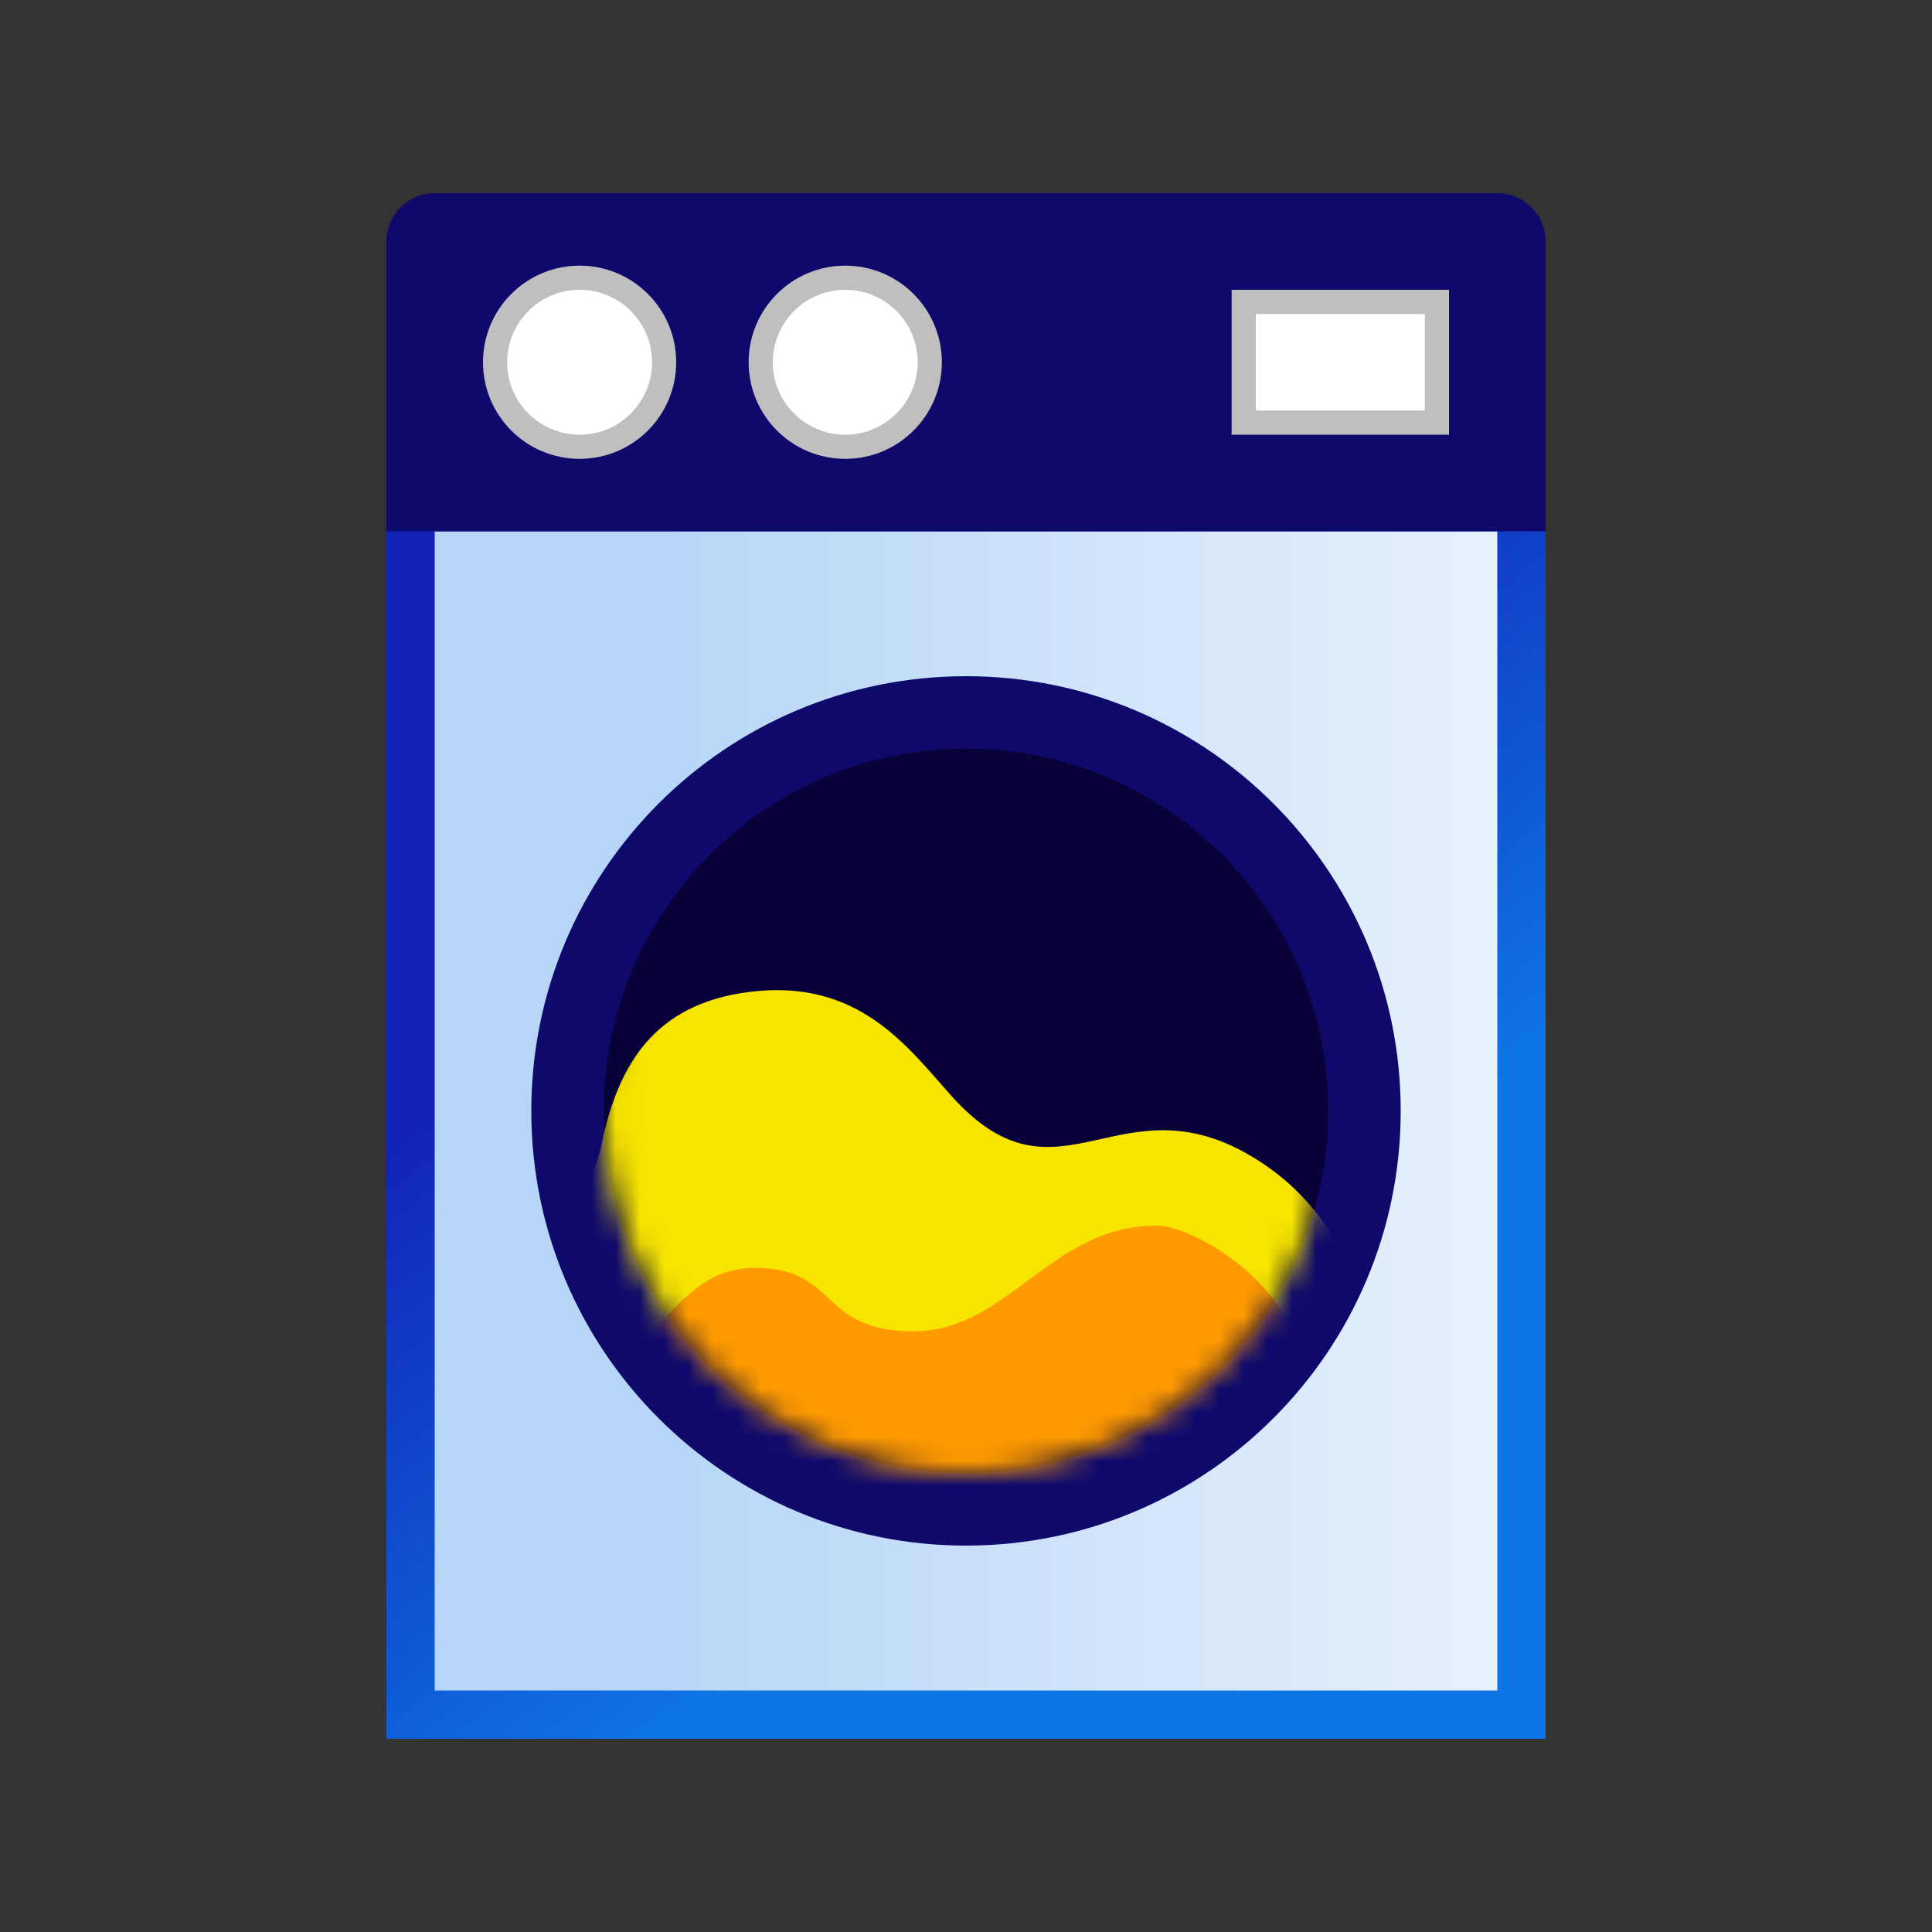 <svg width="80" height="80" viewBox="0 0 80 80" fill="none" xmlns="http://www.w3.org/2000/svg">
<rect x="0" y="0" width="80" height="80" fill="#333333" stroke="none"/>
<path d="M55 52.722C48.732 48.378 45.626 53.706 40.746 47.991C38.792 45.705 36.621 42.445 31.731 43.081C27.351 43.647 25.897 46.649 25.171 49.889C25.171 49.889 25.171 49.892 25.171 49.899C25.171 49.899 25.171 49.919 25.171 49.929C25.133 50.088 25.104 50.237 25.076 50.396C24.84 51.4 24.453 52.255 24 53" stroke="black" stroke-width="2" stroke-miterlimit="10"/>
<path d="M56 52.775C54.377 51.734 52.58 51.127 51.179 51.053C48.937 50.934 44.966 50.832 42.444 52.922C40.077 54.883 35.787 52.664 32.85 52.922C29.063 53.253 28.29 55.242 26 57" stroke="black" stroke-width="2" stroke-miterlimit="10"/>
<path d="M64 19V72H16V19H64Z" fill="url(#paint0_linear_242_4813)"/>
<path d="M18 22C18 22 18 67.177 18 68.118C18 69.059 18 70 18 70H62C62 54 62 38 62 22H18Z" fill="url(#paint1_linear_242_4813)"/>
<path d="M16 10C16 8.895 16.895 8 18 8H62C63.105 8 64 8.895 64 10V22H16V10Z" fill="#0F096C"/>
<path d="M60 12H51V18H60V12Z" fill="#BFBFBF"/>
<path d="M59 13H52V17H59V13Z" fill="white"/>
<path d="M35 19C37.209 19 39 17.209 39 15C39 12.791 37.209 11 35 11C32.791 11 31 12.791 31 15C31 17.209 32.791 19 35 19Z" fill="#BFBFBF"/>
<path d="M35 18C36.657 18 38 16.657 38 15C38 13.343 36.657 12 35 12C33.343 12 32 13.343 32 15C32 16.657 33.343 18 35 18Z" fill="white"/>
<path d="M24 19C26.209 19 28 17.209 28 15C28 12.791 26.209 11 24 11C21.791 11 20 12.791 20 15C20 17.209 21.791 19 24 19Z" fill="#BFBFBF"/>
<path d="M24 18C25.657 18 27 16.657 27 15C27 13.343 25.657 12 24 12C22.343 12 21 13.343 21 15C21 16.657 22.343 18 24 18Z" fill="white"/>
<path d="M40 64C49.941 64 58 55.941 58 46C58 36.059 49.941 28 40 28C30.059 28 22 36.059 22 46C22 55.941 30.059 64 40 64Z" fill="#0F096C"/>
<path d="M40 61C48.284 61 55 54.284 55 46C55 37.716 48.284 31 40 31C31.716 31 25 37.716 25 46C25 54.284 31.716 61 40 61Z" fill="#080238"/>
<mask id="mask0_242_4813" style="mask-type:luminance" maskUnits="userSpaceOnUse" x="25" y="31" width="30" height="30">
<path d="M40 61C48.284 61 55 54.284 55 46C55 37.716 48.284 31 40 31C31.716 31 25 37.716 25 46C25 54.284 31.716 61 40 61Z" fill="white"/>
</mask>
<g mask="url(#mask0_242_4813)">
<path d="M62.93 57.836C55.693 57.836 57.645 51.702 52.237 48.141C46.427 44.317 43.933 50.425 39.41 45.394C37.598 43.381 35.586 40.511 31.053 41.071C26.993 41.57 25.646 44.212 24.972 47.065C24.972 47.065 24.972 47.068 24.972 47.074C24.972 47.074 24.972 47.091 24.972 47.1C24.937 47.24 24.911 47.371 24.885 47.511C23.59 52.682 17.85 53.12 19.206 58.624C19.792 60.977 22.496 62.29 26.53 62.29C27.44 62.29 53.523 62.754 54.88 62.657C57.872 62.692 59.981 62.701 60.357 62.692C62.072 62.649 62.886 62.692 62.93 62.692V57.836Z" fill="#F7E500"/>
<path d="M59.059 60.741C54.728 60.741 54.845 59.736 53.562 57.312C53.103 56.376 53.562 57.046 53.562 56C53.562 53.375 49.556 50.75 47.875 50.75C43.5 50.75 41.75 55.125 37.812 55.125C33.875 55.125 34.75 52.5 31.25 52.5C27.75 52.5 27.329 56.593 22.421 58.264C19.484 59.262 17.861 65.212 24.566 65.378C40.399 65.755 60.024 65.588 60.064 65.588C63.413 65.588 64.212 60.75 59.059 60.75V60.741Z" fill="#FF9B00"/>
</g>
<defs>
<linearGradient id="paint0_linear_242_4813" x1="32.853" y1="34.386" x2="49.013" y2="54.995" gradientUnits="userSpaceOnUse">
<stop stop-color="#1224B8"/>
<stop offset="1" stop-color="#0E75E5"/>
</linearGradient>
<linearGradient id="paint1_linear_242_4813" x1="18.002" y1="46" x2="62" y2="46" gradientUnits="userSpaceOnUse">
<stop offset="0.22" stop-color="#B7D6F7"/>
<stop offset="1" stop-color="#E7F1FC"/>
</linearGradient>
</defs>
</svg>
